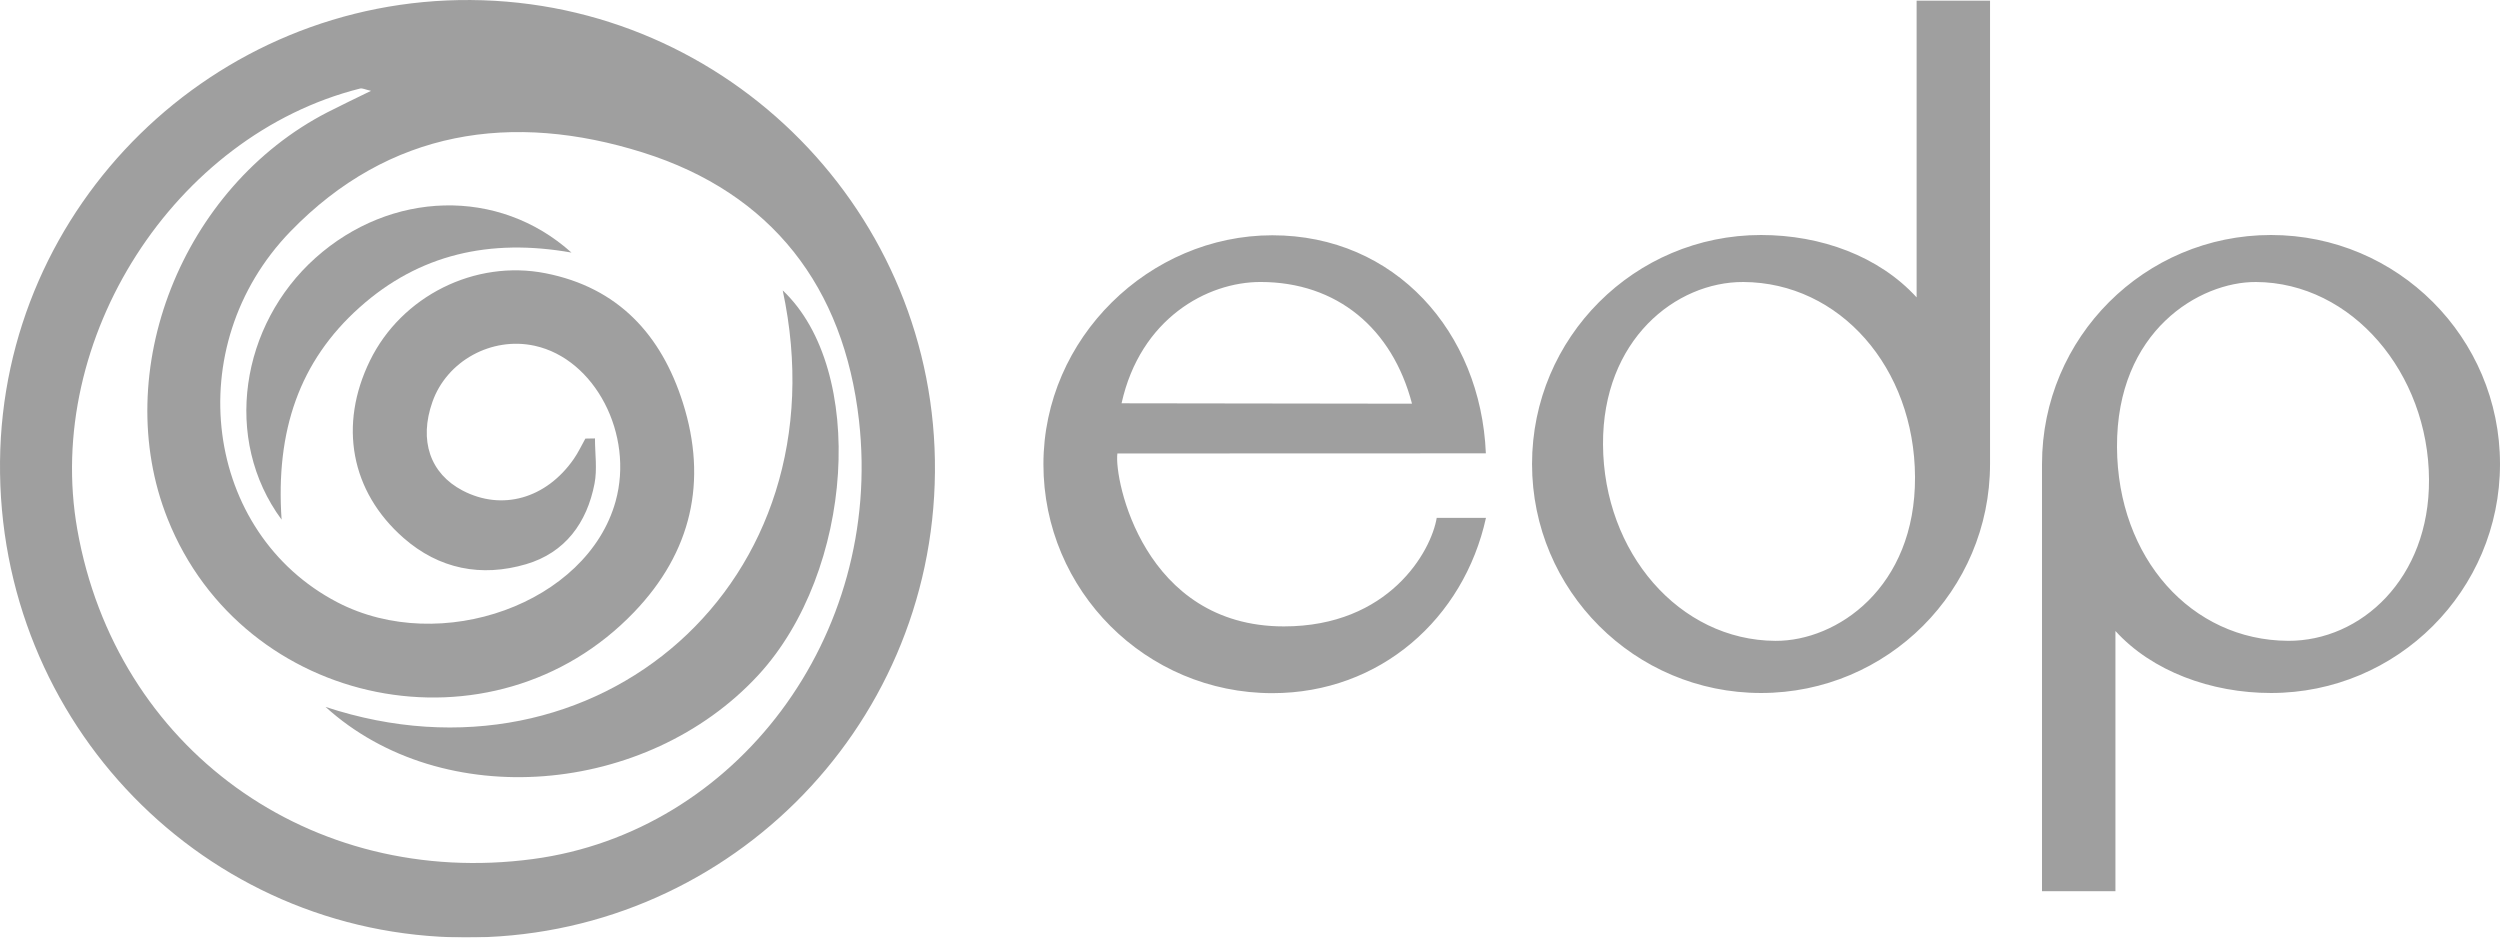 <svg width="136" height="51" viewBox="0 0 136 51" fill="none" xmlns="http://www.w3.org/2000/svg">
<g opacity="0.4">
<path d="M50.861 25.685C50.736 39.777 39.287 51.086 25.233 50.999C11.13 50.913 -0.143 39.34 0.001 25.095C0.142 11.175 11.645 -0.098 25.608 0.001C39.642 0.1 50.987 11.639 50.861 25.684V25.685ZM31.846 23.859C32.02 23.855 32.193 23.853 32.366 23.85C32.366 24.672 32.495 25.518 32.342 26.311C31.93 28.439 30.746 30.066 28.62 30.692C26.188 31.408 23.886 30.963 21.947 29.259C19.076 26.735 18.416 23.121 20.123 19.625C21.84 16.106 25.836 14.107 29.679 14.865C33.634 15.645 35.973 18.213 37.145 21.898C38.507 26.18 37.617 30.039 34.502 33.292C26.836 41.298 13.231 38.566 9.116 28.219C5.935 20.221 9.893 10.174 17.833 6.098C18.564 5.723 19.307 5.372 20.183 4.942C19.859 4.869 19.711 4.786 19.591 4.816C9.479 7.36 2.377 18.437 4.205 28.802C6.304 40.705 16.882 48.354 28.999 46.731C40.055 45.251 48.052 34.62 46.73 22.884C45.912 15.627 41.992 10.505 34.974 8.297C27.875 6.064 21.174 7.046 15.802 12.589C9.735 18.849 11.121 29.002 18.355 32.766C23.993 35.7 31.953 32.81 33.489 27.272C34.5 23.632 32.366 19.529 29.089 18.811C26.747 18.297 24.311 19.632 23.525 21.86C22.782 23.962 23.395 25.76 25.166 26.686C27.31 27.806 29.714 27.128 31.215 24.965C31.457 24.618 31.637 24.228 31.845 23.857L31.846 23.859Z" fill="#101010"/>
<path d="M17.71 38.456C32.432 43.322 45.982 31.694 42.58 15.798C47.157 20.115 46.46 31.083 41.25 36.727C35.186 43.296 24.08 44.24 17.71 38.456Z" fill="#101010"/>
<path d="M15.319 28.269C12.092 23.897 13.089 17.666 17.168 14.024C21.258 10.373 27.117 10.175 31.088 13.74C26.65 12.955 22.798 13.829 19.565 16.719C16.288 19.649 14.989 23.425 15.319 28.269Z" fill="#101010"/>
<path d="M78.157 28.171C77.853 30.01 75.553 34.076 69.843 34.076C62.214 34.076 60.597 26.076 60.786 24.669L80.831 24.662C80.555 18.058 75.896 12.799 69.216 12.799C62.537 12.799 56.762 18.375 56.762 25.254C56.762 32.132 62.338 37.708 69.216 37.708C75.09 37.708 79.634 33.641 80.837 28.171H78.157V28.171ZM68.571 15.34C72.734 15.34 75.745 17.87 76.813 21.961L61.013 21.939C62.034 17.336 65.66 15.34 68.571 15.34ZM123.542 12.784C116.662 12.784 111.085 18.362 111.085 25.242V48.481H115.08V34.326C117.065 36.513 120.281 37.699 123.543 37.699C130.423 37.699 136 32.122 136 25.242C136 18.362 130.423 12.784 123.543 12.784H123.542ZM124.462 34.86C119.22 34.832 115.198 30.369 115.165 24.327C115.132 17.982 119.678 15.324 122.724 15.341C127.949 15.369 132.108 20.3 132.138 26.087C132.167 31.47 128.435 34.882 124.462 34.861V34.86ZM104.264 0.035V16.177C102.217 13.937 99.062 12.784 95.8 12.784C88.921 12.784 83.343 18.361 83.343 25.241C83.343 32.121 88.921 37.699 95.8 37.699C102.68 37.699 108.258 32.121 108.258 25.241V0.035H104.263H104.264ZM96.58 34.862C91.35 34.834 87.237 30.058 87.204 24.186C87.171 18.484 91.165 15.325 94.842 15.341C100.079 15.37 104.147 19.988 104.177 25.947C104.206 31.971 99.922 34.884 96.58 34.862Z" fill="#101010"/>
</g>
</svg>

